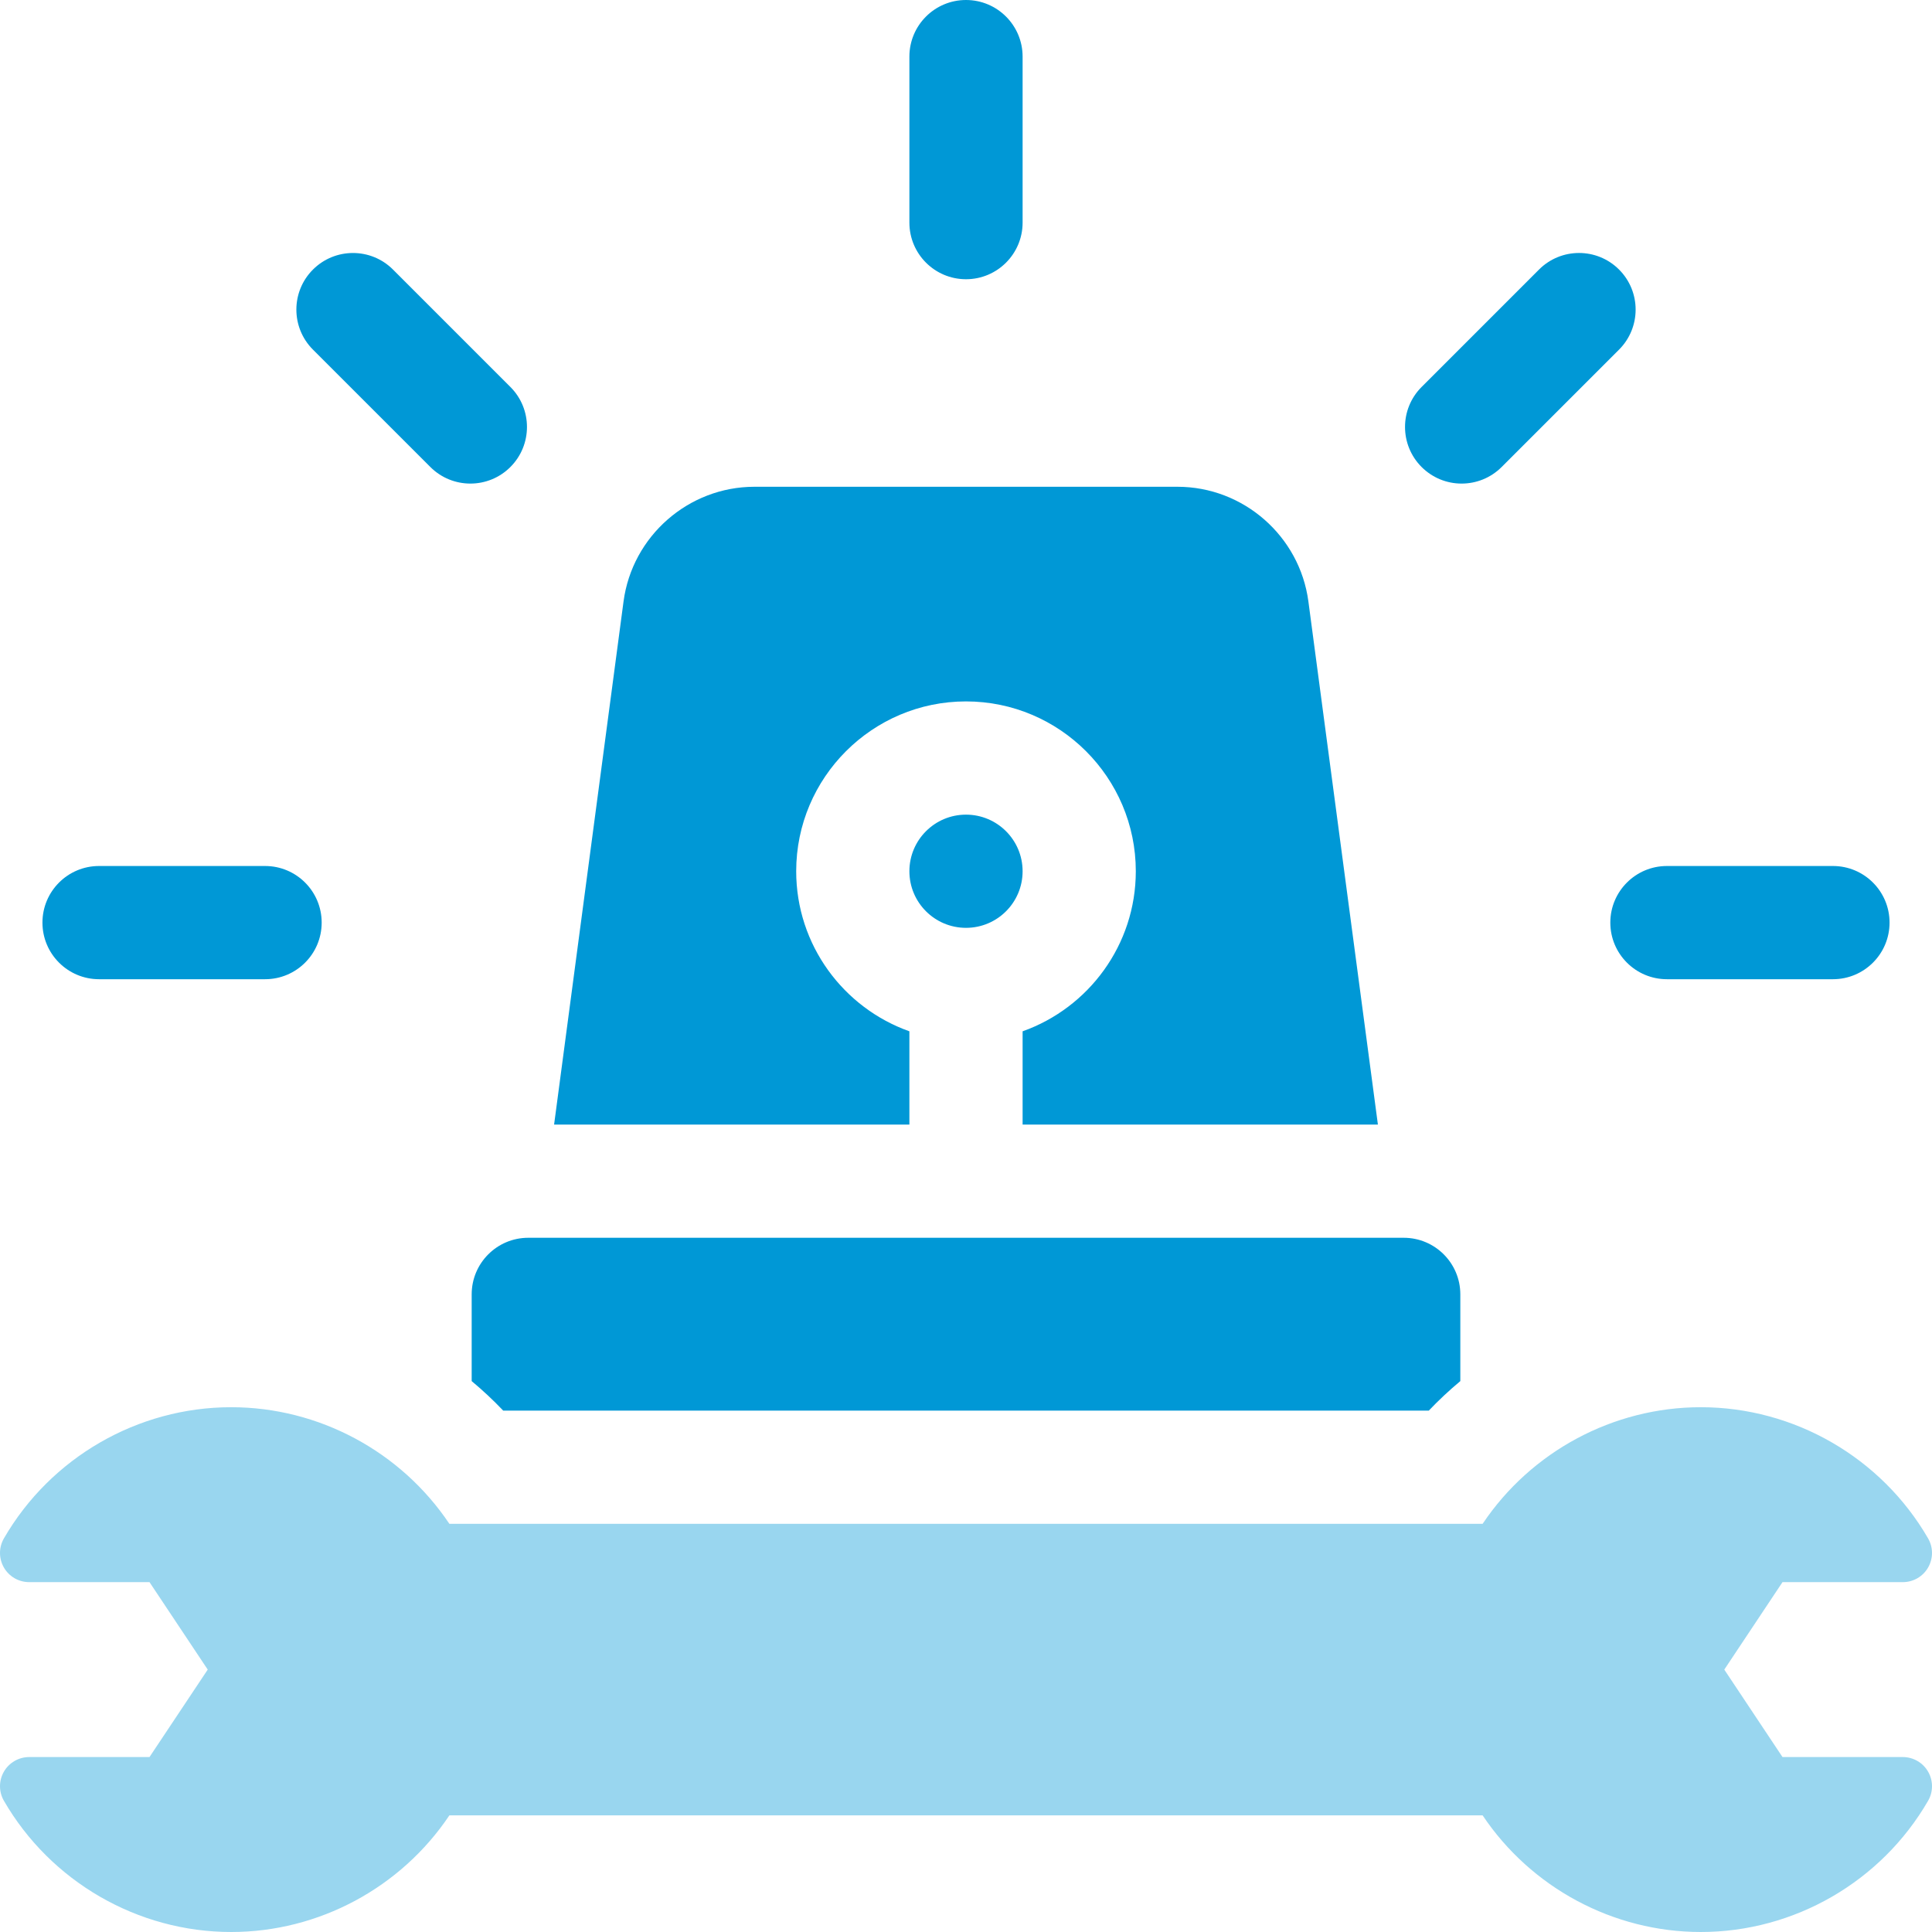 <svg width="100" height="100" viewBox="0 0 100 100" fill="none" xmlns="http://www.w3.org/2000/svg">
<g clip-path="url(#clip0_680_426)">
<path d="M47.07 53.38C43.66 52.17 41.211 48.914 41.211 45.094C41.211 40.248 45.154 36.305 50 36.305C54.846 36.305 58.789 40.248 58.789 45.094C58.789 48.914 56.34 52.17 52.93 53.38V58.208H71.32L67.722 31.131C67.272 27.747 64.359 25.195 60.946 25.195H39.051C35.637 25.195 32.724 27.747 32.274 31.132L28.68 58.207H47.07V53.38Z" fill="#0098D6"/>
<path d="M50 48.025C51.618 48.025 52.93 46.714 52.93 45.096C52.93 43.478 51.618 42.166 50 42.166C48.382 42.166 47.07 43.478 47.07 45.096C47.07 46.714 48.382 48.025 50 48.025Z" fill="#0098D6"/>
<path d="M50 14.453C51.618 14.453 52.93 13.141 52.93 11.523V2.93C52.93 1.312 51.618 0 50 0C48.382 0 47.07 1.312 47.07 2.93V11.523C47.07 13.141 48.382 14.453 50 14.453ZM5.127 50.684H13.721C15.339 50.684 16.65 49.372 16.65 47.754C16.65 46.136 15.339 44.824 13.721 44.824H5.127C3.509 44.824 2.197 46.136 2.197 47.754C2.197 49.372 3.509 50.684 5.127 50.684ZM83.35 47.754C83.35 49.372 84.662 50.684 86.28 50.684H94.873C96.491 50.684 97.803 49.372 97.803 47.754C97.803 46.136 96.491 44.824 94.873 44.824H86.28C84.662 44.824 83.35 46.136 83.35 47.754ZM22.275 24.172C22.847 24.744 23.597 25.03 24.347 25.03C25.096 25.03 25.846 24.744 26.418 24.172C27.562 23.028 27.562 21.173 26.418 20.029L20.342 13.953C19.198 12.809 17.343 12.809 16.198 13.953C15.054 15.097 15.054 16.952 16.198 18.096L22.275 24.172ZM75.654 25.03C76.403 25.03 77.153 24.744 77.725 24.172L83.802 18.096C84.946 16.952 84.946 15.097 83.802 13.952C82.658 12.808 80.803 12.808 79.659 13.952L73.582 20.029C72.438 21.173 72.438 23.028 73.582 24.172C73.854 24.444 74.177 24.66 74.532 24.808C74.888 24.955 75.269 25.031 75.654 25.03ZM24.414 66.996V71.486C24.987 71.963 25.533 72.474 26.047 73.014H73.953C74.467 72.474 75.013 71.963 75.586 71.486V66.996C75.586 65.379 74.274 64.067 72.656 64.067H27.344C25.726 64.067 24.414 65.379 24.414 66.996Z" fill="#0098D6"/>
<path d="M98.491 90.945H92.262L89.249 86.418L92.262 81.891H98.491C98.756 81.891 99.016 81.821 99.246 81.689C99.475 81.556 99.666 81.365 99.798 81.136C99.93 80.906 100 80.646 100 80.381C100 80.116 99.93 79.856 99.797 79.626C97.374 75.439 92.867 72.837 88.034 72.837C83.498 72.837 79.248 75.129 76.74 78.873H23.26C20.752 75.129 16.502 72.837 11.966 72.837C7.133 72.837 2.625 75.439 0.203 79.626C0.07 79.856 0 80.116 0 80.381C2.92293e-05 80.646 0.07 80.906 0.202 81.136C0.334 81.365 0.525 81.556 0.754 81.689C0.984 81.821 1.244 81.891 1.509 81.891H7.738L10.752 86.418L7.738 90.945H1.509C1.244 90.945 0.984 91.015 0.754 91.148C0.525 91.28 0.334 91.471 0.202 91.701C0.069 91.93 -0 92.19 2.22207e-07 92.455C0 92.72 0.07 92.981 0.203 93.21C2.626 97.398 7.133 100 11.966 100C16.502 100 20.752 97.708 23.26 93.963H76.74C79.248 97.708 83.498 100 88.034 100C92.867 100 97.375 97.398 99.797 93.21C99.93 92.981 100 92.72 100 92.455C100 92.19 99.93 91.93 99.798 91.701C99.666 91.471 99.475 91.28 99.246 91.148C99.016 91.015 98.756 90.945 98.491 90.945Z" fill="#99D6EF"/>
</g>
<defs>
<clipPath id="clip0_680_426">
<rect width="100" height="100" fill="white"/>
</clipPath>
</defs>
</svg>
